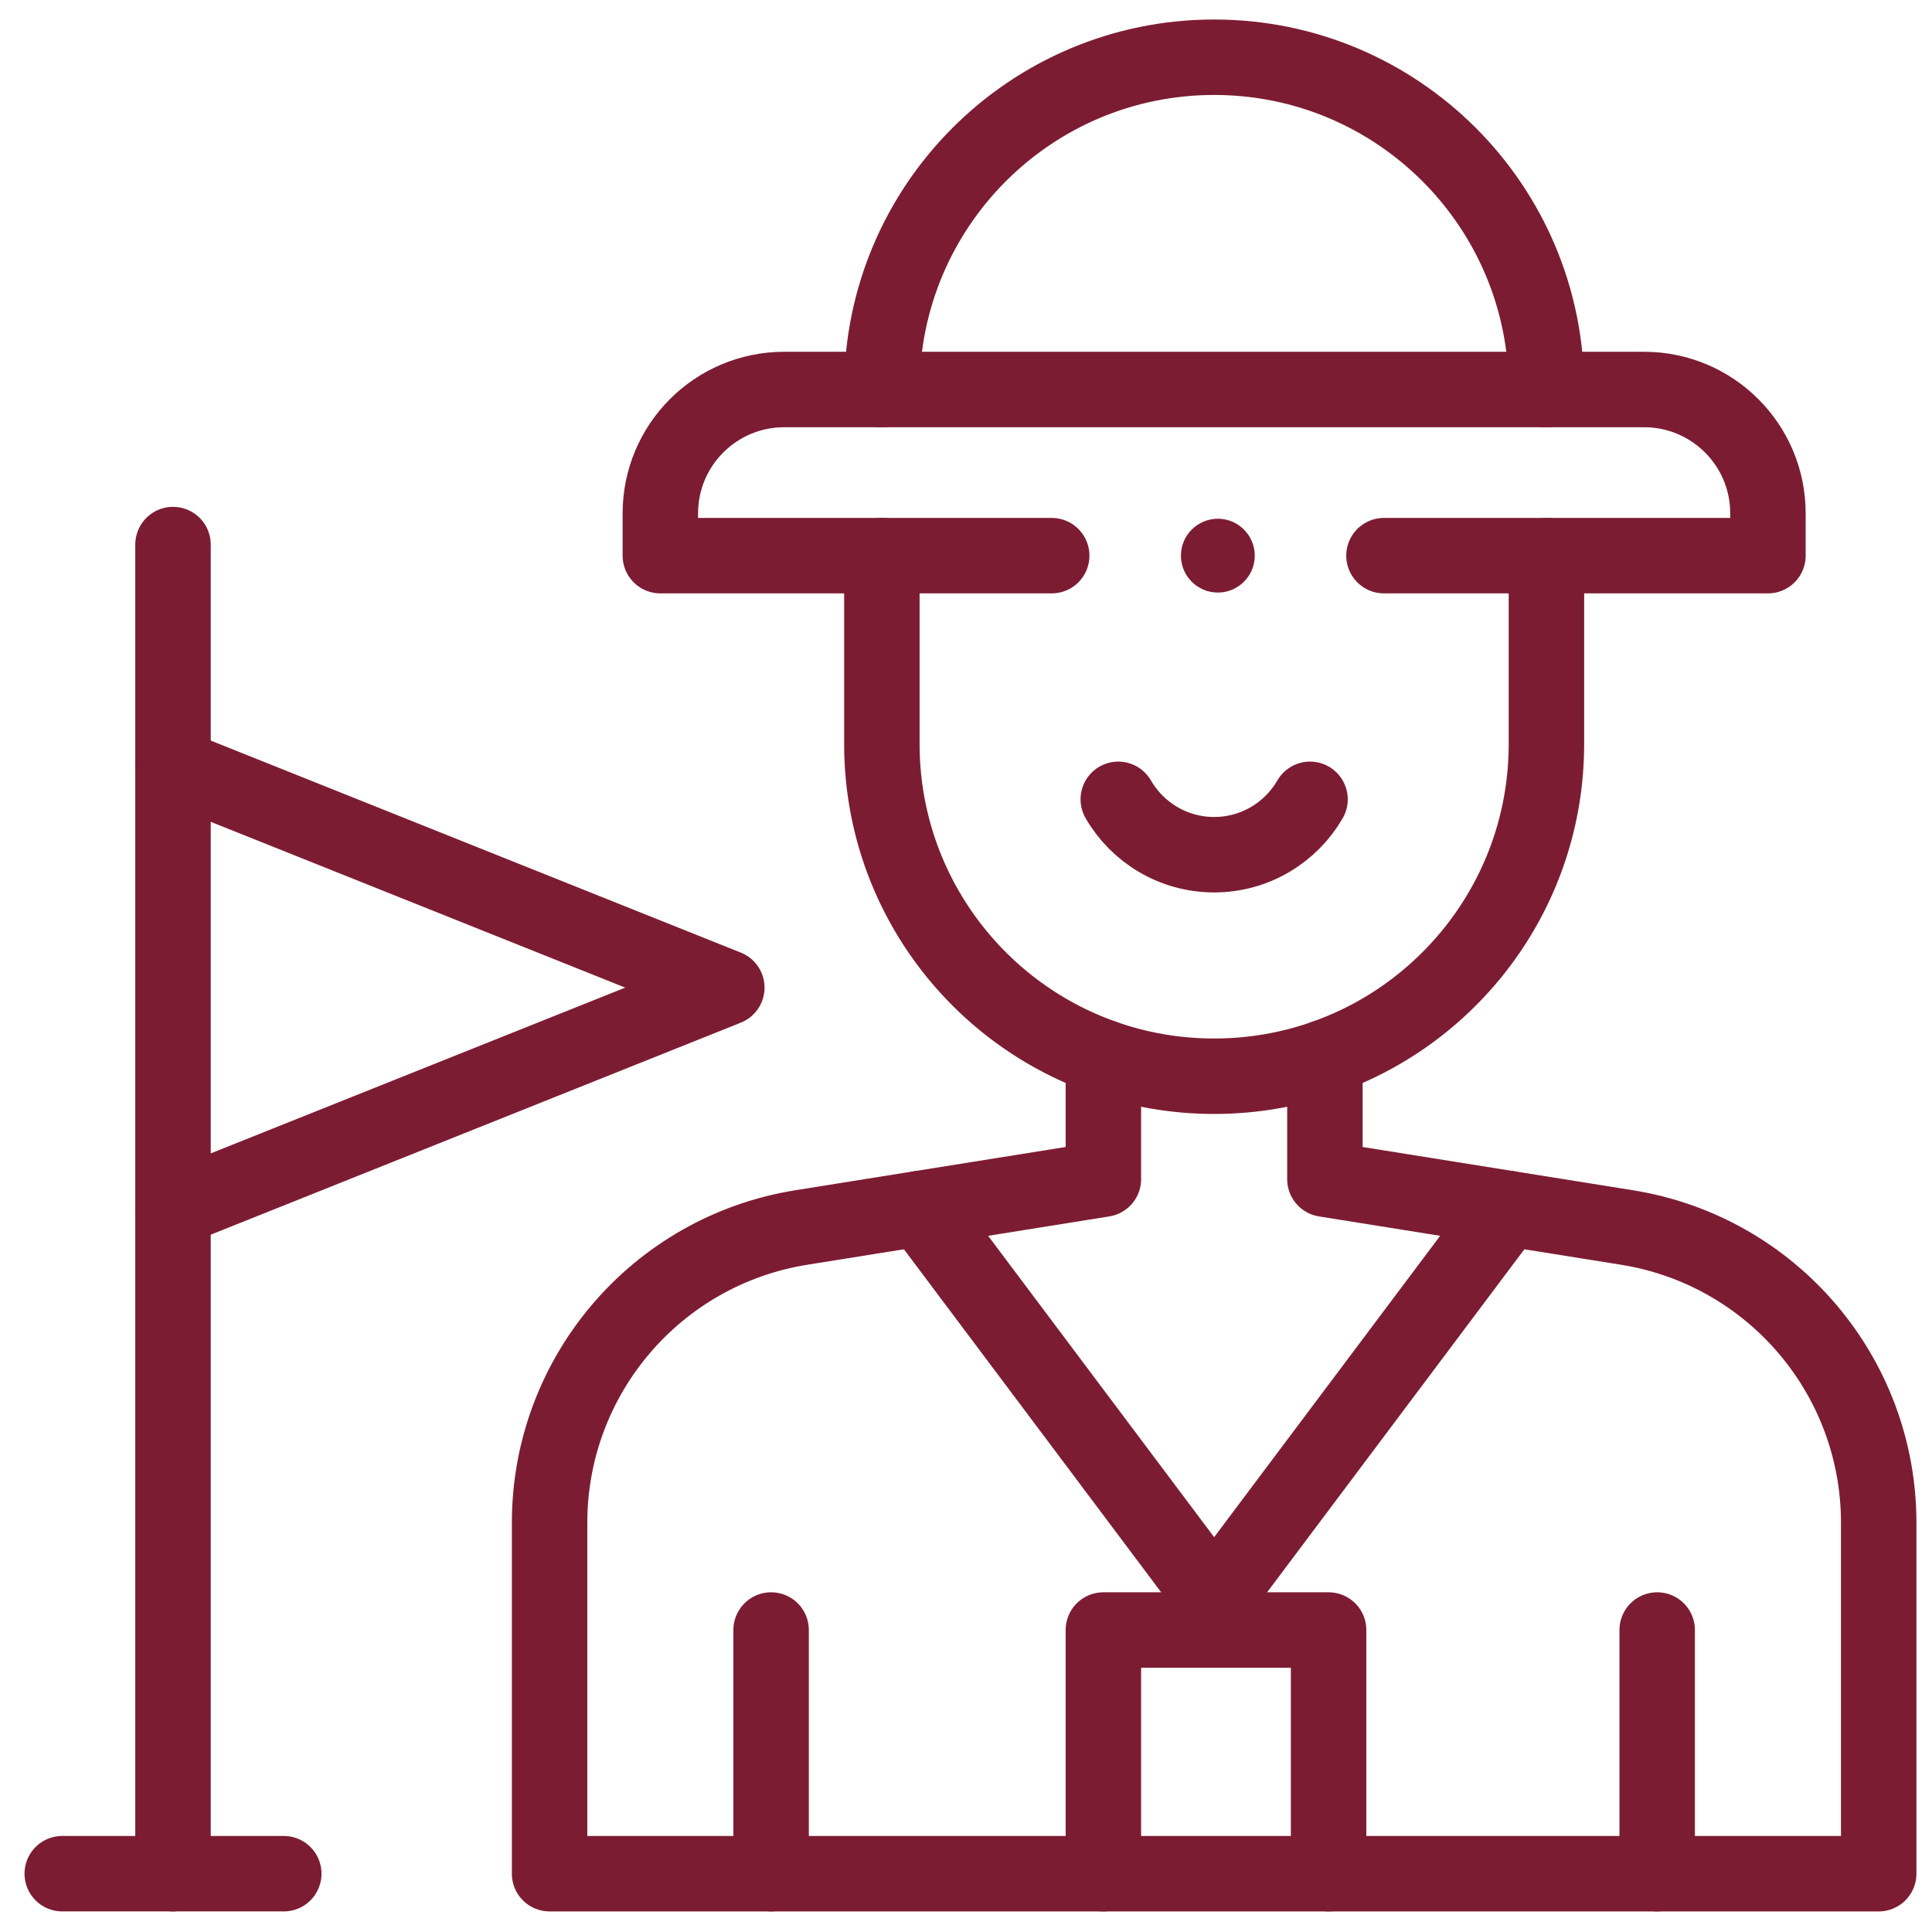 <?xml version="1.0" encoding="utf-8"?>
<!-- Generator: Adobe Illustrator 14.0.0, SVG Export Plug-In . SVG Version: 6.00 Build 43363)  -->
<!DOCTYPE svg PUBLIC "-//W3C//DTD SVG 1.1//EN" "http://www.w3.org/Graphics/SVG/1.1/DTD/svg11.dtd">
<svg version="1.1" id="Capa_1" xmlns="http://www.w3.org/2000/svg" xmlns:xlink="http://www.w3.org/1999/xlink" x="0px" y="0px"
	 width="512px" height="512px" viewBox="0 0 512 512" enable-background="new 0 0 512 512" xml:space="preserve">
<g id="g4227" transform="matrix(1.333,0,0,-1.333,0,682.667)">
	<g id="g4229">
		<g>
			<g id="g4231">
				<g id="g4237" transform="translate(292,231.12)">
					
						<path id="path4239" fill="none" stroke="#7C1C32" stroke-width="15" stroke-linecap="round" stroke-linejoin="round" stroke-miterlimit="10" d="
						M-72.639,70.805V46.583l-60.041-9.608c-28.839-4.616-50.058-29.498-50.058-58.704v-69.767H81.5v69.767
						c0,29.205-21.22,54.087-50.059,58.704l-60.04,9.608v24.222"/>
				</g>
				<g id="g4241" transform="translate(202,76)">
					
						<path id="path4243" fill="none" stroke="#7C1C32" stroke-width="15" stroke-linecap="round" stroke-linejoin="round" stroke-miterlimit="10" d="
						M-48.698,112.069V63.625"/>
				</g>
				<g id="g4245" transform="translate(442,76)">
					
						<path id="path4247" fill="none" stroke="#7C1C32" stroke-width="15" stroke-linecap="round" stroke-linejoin="round" stroke-miterlimit="10" d="
						M-112.539,112.069V63.625"/>
				</g>
				<g id="g4249" transform="translate(232,367)">
					
						<path id="path4251" fill="none" stroke="#7C1C32" stroke-width="15" stroke-linecap="round" stroke-linejoin="round" stroke-miterlimit="10" d="
						M-56.679,34.661h-44.039v8.412c0,13.593,11.024,24.618,24.618,24.618H94.862c13.594,0,24.618-11.025,24.618-24.618v-8.412
						H75.441"/>
				</g>
				<g id="g4253" transform="translate(232,412)">
					
						<path id="path4255" fill="none" stroke="#7C1C32" stroke-width="15" stroke-linecap="round" stroke-linejoin="round" stroke-miterlimit="10" d="
						M-56.679,22.691c0,36.487,29.573,66.059,66.06,66.059c36.486,0,66.059-29.573,66.059-66.059"/>
				</g>
				<g id="g4257" transform="translate(347.97,301)">
					
						<path id="path4259" fill="none" stroke="#7C1C32" stroke-width="15" stroke-linecap="round" stroke-linejoin="round" stroke-miterlimit="10" d="
						M-87.526,52.217c-3.803-6.577-10.923-11.01-19.062-11.01c-8.141,0-15.26,4.433-19.061,11.01"/>
				</g>
				<g id="g4261" transform="translate(242.45,190.19)">
					
						<path id="path4263" fill="none" stroke="#7C1C32" stroke-width="15" stroke-linecap="round" stroke-linejoin="round" stroke-miterlimit="10" d="
						M-59.459,81.693l58.39-77.854L57.32,81.693"/>
				</g>
				<g id="g4265" transform="translate(292,10)">
					
						<path id="path4267" fill="none" stroke="#7C1C32" stroke-width="15" stroke-linecap="round" stroke-linejoin="round" stroke-miterlimit="10" d="
						M-72.639,129.625v48.444h44.774v-48.444"/>
				</g>
				<g id="g4269" transform="translate(40,10)">
					
						<path id="path4271" fill="none" stroke="#7C1C32" stroke-width="15" stroke-linecap="round" stroke-linejoin="round" stroke-miterlimit="10" d="
						M-5.605,129.625v264.238"/>
				</g>
				<g id="g4273" transform="translate(40,310)">
					
						<path id="path4275" fill="none" stroke="#7C1C32" stroke-width="15" stroke-linecap="round" stroke-linejoin="round" stroke-miterlimit="10" d="
						M-5.605,49.823l110.1-44.04l-110.1-44.04"/>
				</g>
				<g id="g4277" transform="translate(10,10)">
					
						<path id="path4279" fill="none" stroke="#7C1C32" stroke-width="15" stroke-linecap="round" stroke-linejoin="round" stroke-miterlimit="10" d="
						M2.375,129.625h44.04"/>
				</g>
				<g id="g4281" transform="translate(323.001,357)">
					<path id="path4283" fill="#7C1C32" d="M-80.885,37.321c-4.051,0-7.34,3.29-7.34,7.34c0,4.05,3.289,7.34,7.34,7.34
						c4.05,0,7.34-3.29,7.34-7.34C-73.545,40.611-76.835,37.321-80.885,37.321"/>
				</g>
				<g id="g4285" transform="translate(278.001,367)">
					
						<path id="path4287" fill="none" stroke="#7C1C32" stroke-width="15" stroke-linecap="round" stroke-linejoin="round" stroke-miterlimit="10" d="
						M-68.915,34.661h-33.765V-2.773c0-28.766,18.379-53.237,44.04-62.302c6.885-2.437,14.298-3.758,22.02-3.758
						c7.721,0,15.134,1.321,22.02,3.758c25.66,9.065,44.04,33.537,44.04,62.302v37.434H-2.856"/>
				</g>
			</g>
		</g>
	</g>
</g>
</svg>
